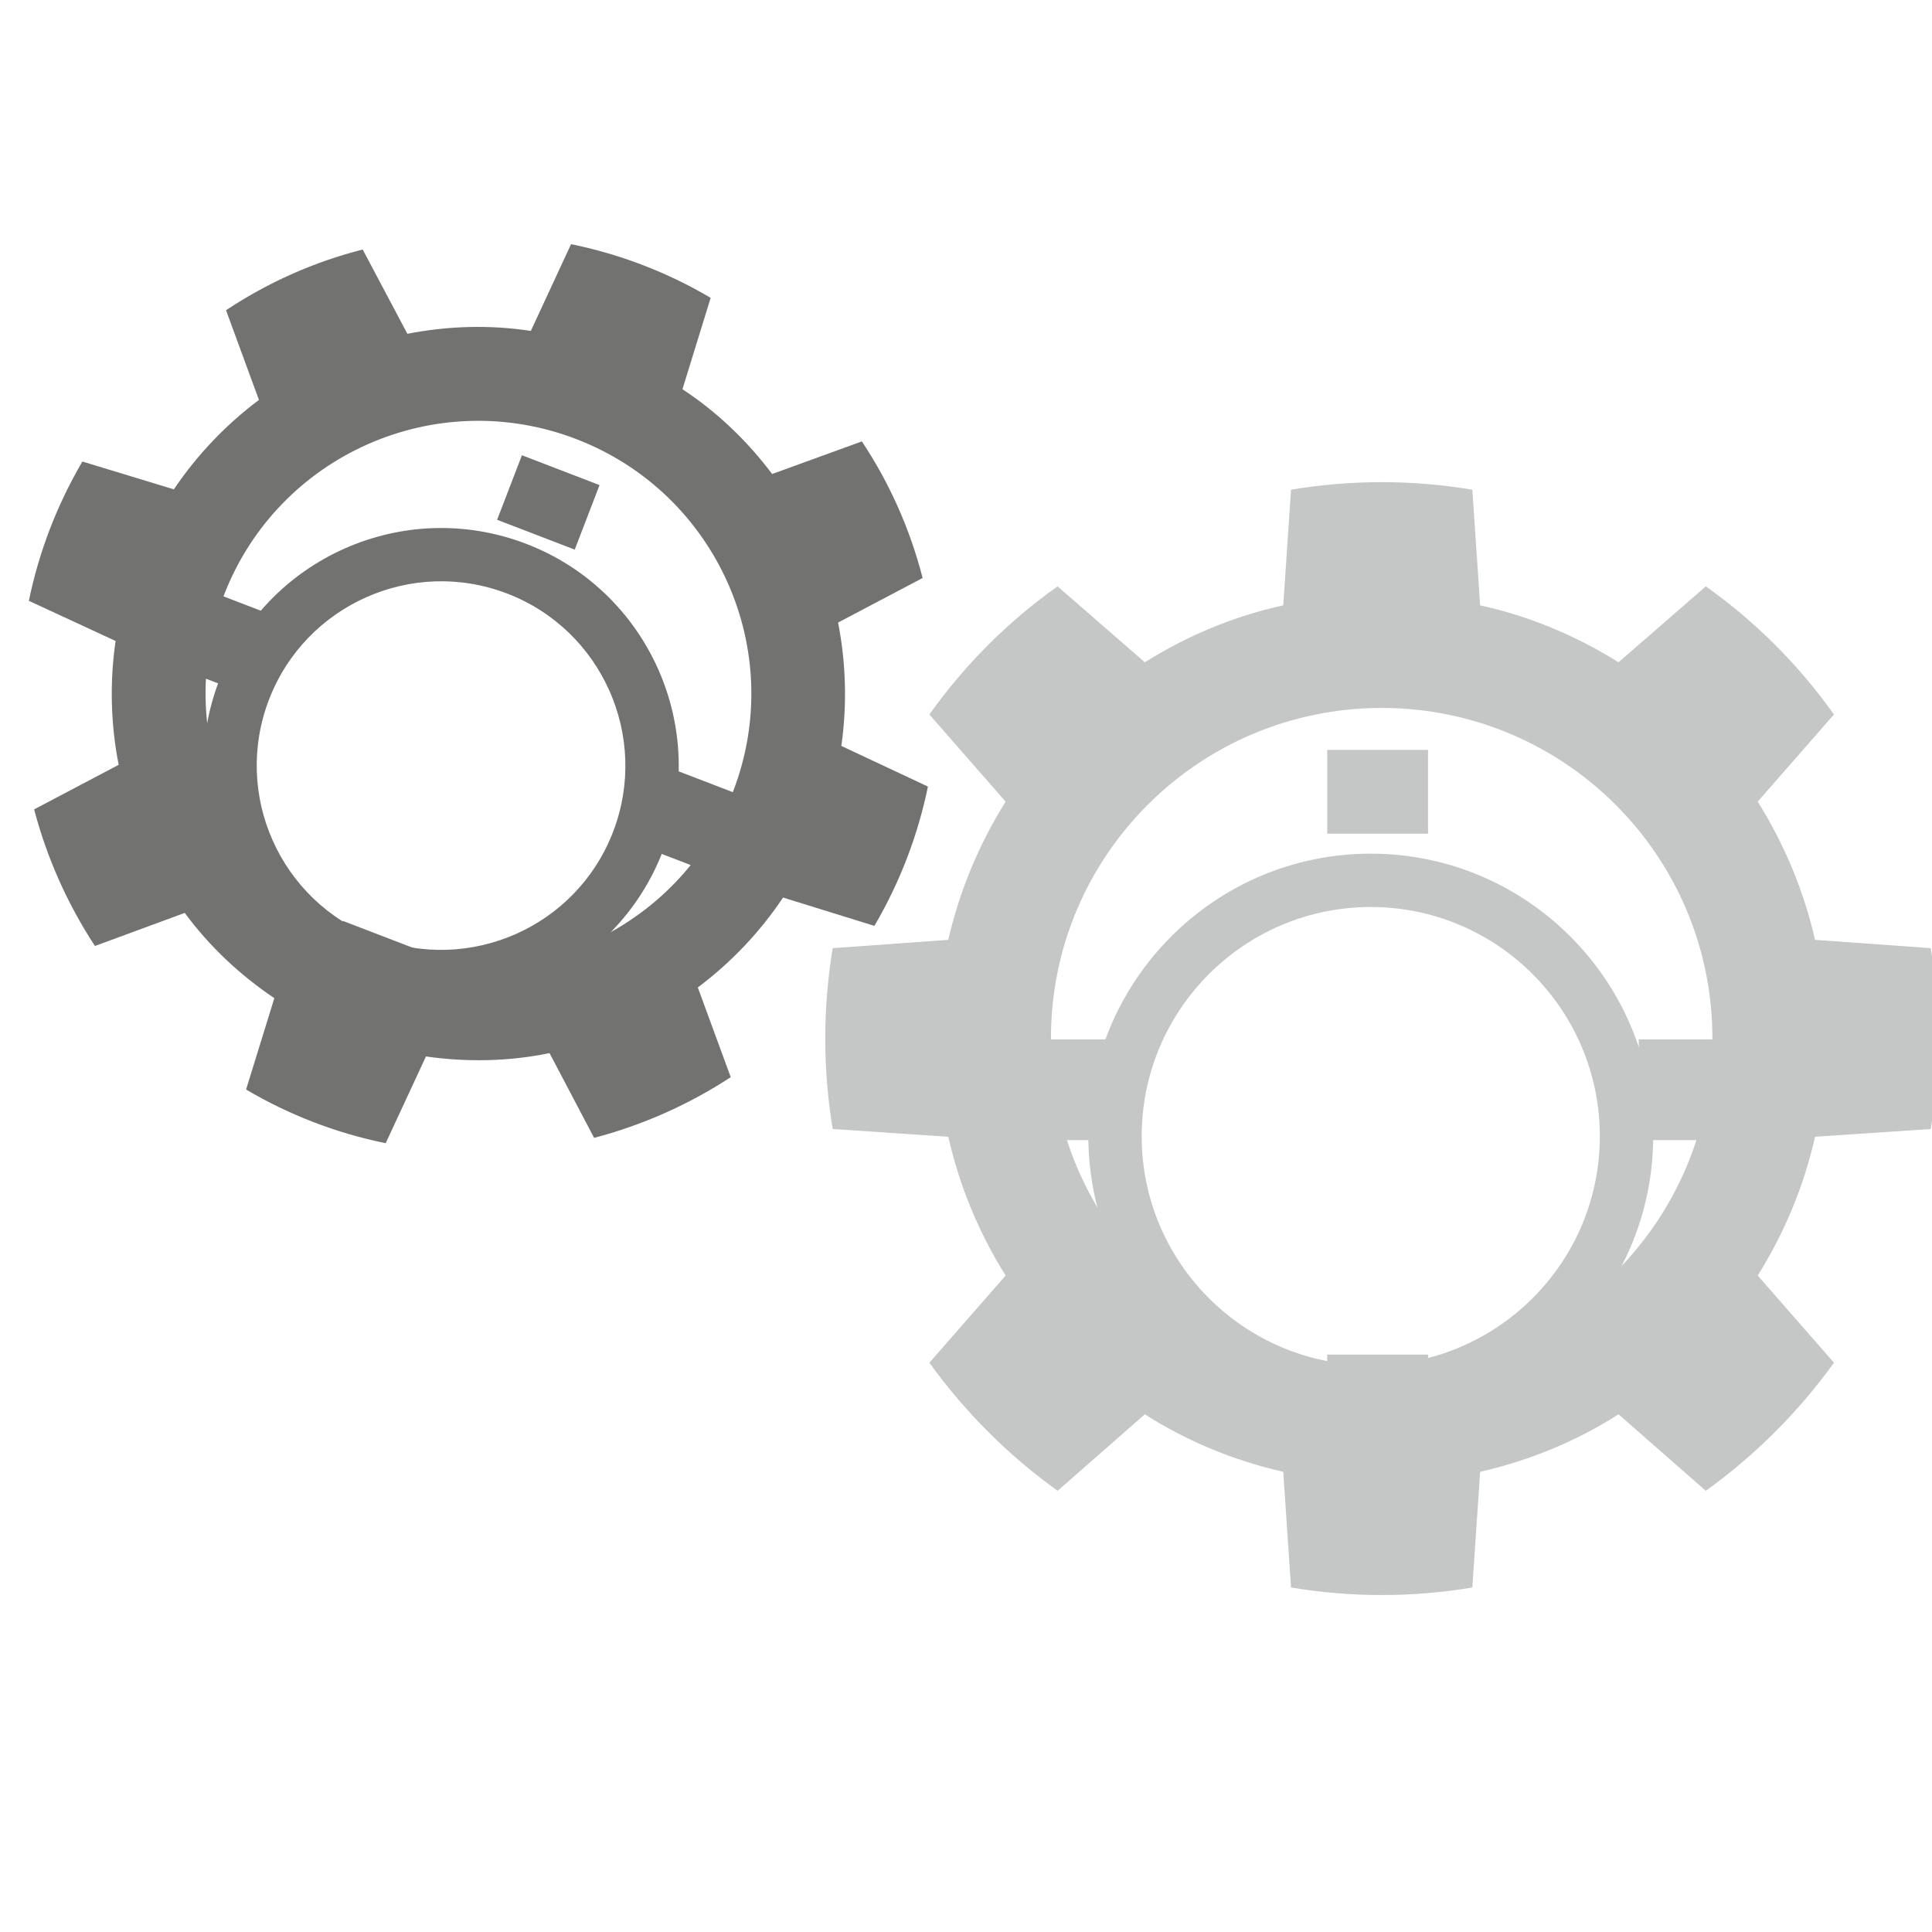 <?xml version="1.0" encoding="UTF-8" standalone="no"?>
<!DOCTYPE svg PUBLIC "-//W3C//DTD SVG 1.1//EN" "http://www.w3.org/Graphics/SVG/1.1/DTD/svg11.dtd">
<svg width="100%" height="100%" viewBox="0 0 256 256" version="1.1" xmlns="http://www.w3.org/2000/svg" xmlns:xlink="http://www.w3.org/1999/xlink" xml:space="preserve" xmlns:serif="http://www.serif.com/" style="fill-rule:evenodd;clip-rule:evenodd;stroke-linejoin:round;stroke-miterlimit:2;">
    <g id="Layer2" transform="matrix(-1,0,0,1,364.541,-79.308)">
        <g transform="matrix(7.067,0,0,7.067,-2032.28,-18047.6)">
            <g transform="matrix(1.112,0,0,1.112,-8.347,-273.676)">
                <path d="M290.735,2561.03L290.866,2562.98C291.693,2563.16 292.482,2563.49 293.2,2563.94L294.671,2562.66C295.505,2563.25 296.235,2563.98 296.833,2564.82L295.547,2566.29C295.999,2567.01 296.326,2567.8 296.514,2568.62L298.463,2568.76C298.63,2569.77 298.63,2570.8 298.463,2571.81L296.514,2571.94C296.326,2572.77 295.999,2573.56 295.547,2574.28L296.833,2575.75C296.235,2576.58 295.505,2577.31 294.671,2577.91L293.2,2576.62C292.482,2577.08 291.693,2577.4 290.866,2577.59L290.735,2579.54C289.723,2579.71 288.69,2579.71 287.678,2579.54L287.546,2577.59C286.72,2577.4 285.931,2577.08 285.213,2576.62L283.741,2577.91C282.908,2577.31 282.178,2576.58 281.58,2575.75L282.866,2574.28C282.414,2573.56 282.087,2572.77 281.899,2571.94L279.949,2571.81C279.782,2570.8 279.782,2569.77 279.949,2568.76L281.899,2568.62C282.087,2567.8 282.414,2567.01 282.866,2566.29L281.58,2564.82C282.178,2563.98 282.908,2563.25 283.741,2562.66L285.213,2563.94C285.931,2563.49 286.72,2563.16 287.546,2562.98L287.678,2561.03C288.69,2560.86 289.723,2560.86 290.735,2561.03ZM289.206,2564.71C292.284,2564.71 294.783,2567.2 294.783,2570.28C294.783,2573.36 292.284,2575.86 289.206,2575.86C286.129,2575.86 283.63,2573.36 283.63,2570.28C283.63,2567.2 286.129,2564.71 289.206,2564.71Z" style="fill:rgb(197,198,198);"/>
            </g>
            <g transform="matrix(1.203,0,0,1,-42.914,3.288)">
                <rect x="295.341" y="2575.78" width="1.571" height="1.571" style="fill:rgb(197,198,198);"/>
            </g>
            <g transform="matrix(1.203,0,0,1,-42.914,14.626)">
                <rect x="295.341" y="2575.78" width="1.571" height="1.571" style="fill:rgb(197,198,198);"/>
            </g>
            <g transform="matrix(7.36702e-17,1.203,-1,6.12323e-17,2884.21,2229.2)">
                <rect x="295.341" y="2575.78" width="1.571" height="1.571" style="fill:rgb(197,198,198);"/>
            </g>
            <g transform="matrix(7.36702e-17,1.203,-1,6.12323e-17,2895.55,2229.2)">
                <rect x="295.341" y="2575.78" width="1.571" height="1.571" style="fill:rgb(197,198,198);"/>
            </g>
            <g transform="matrix(0.676,0,0,0.676,121.702,846.492)">
                <path d="M283.659,2565.86C287.982,2565.86 291.492,2569.38 291.492,2573.7C291.492,2578.02 287.982,2581.53 283.659,2581.53C279.335,2581.53 275.825,2578.02 275.825,2573.7C275.825,2569.38 279.335,2565.86 283.659,2565.86ZM283.659,2567.34C280.152,2567.34 277.305,2570.19 277.305,2573.7C277.305,2577.2 280.152,2580.05 283.659,2580.05C287.165,2580.05 290.012,2577.2 290.012,2573.7C290.012,2570.19 287.165,2567.34 283.659,2567.34Z" style="fill:rgb(197,198,198);"/>
            </g>
        </g>
        <g transform="matrix(5.442,-2.092,2.092,5.442,-6810.29,-13238.2)">
            <g transform="matrix(1.112,0,0,1.112,-8.347,-273.676)">
                <path d="M290.735,2561.03L290.866,2562.98C291.693,2563.16 292.482,2563.49 293.2,2563.94L294.671,2562.66C295.505,2563.25 296.235,2563.98 296.833,2564.82L295.547,2566.29C295.999,2567.01 296.326,2567.8 296.514,2568.62L298.463,2568.76C298.63,2569.77 298.63,2570.8 298.463,2571.81L296.514,2571.94C296.326,2572.77 295.999,2573.56 295.547,2574.28L296.833,2575.75C296.235,2576.58 295.505,2577.31 294.671,2577.91L293.2,2576.62C292.482,2577.08 291.693,2577.4 290.866,2577.59L290.735,2579.54C289.723,2579.71 288.69,2579.71 287.678,2579.54L287.546,2577.59C286.72,2577.4 285.931,2577.08 285.213,2576.62L283.741,2577.91C282.908,2577.31 282.178,2576.58 281.58,2575.75L282.866,2574.28C282.414,2573.56 282.087,2572.77 281.899,2571.94L279.949,2571.81C279.782,2570.8 279.782,2569.77 279.949,2568.76L281.899,2568.62C282.087,2567.8 282.414,2567.01 282.866,2566.29L281.58,2564.82C282.178,2563.98 282.908,2563.25 283.741,2562.66L285.213,2563.94C285.931,2563.49 286.72,2563.16 287.546,2562.98L287.678,2561.03C288.69,2560.86 289.723,2560.86 290.735,2561.03ZM289.206,2564.71C292.284,2564.71 294.783,2567.2 294.783,2570.28C294.783,2573.36 292.284,2575.86 289.206,2575.86C286.129,2575.86 283.63,2573.36 283.63,2570.28C283.63,2567.2 286.129,2564.71 289.206,2564.71Z" style="fill:rgb(114,114,113);"/>
            </g>
            <g transform="matrix(0.676,0,0,0.676,121.702,846.492)">
                <path d="M283.659,2565.71C288.069,2565.71 291.649,2569.29 291.649,2573.7C291.649,2578.11 288.069,2581.69 283.659,2581.69C279.248,2581.69 275.668,2578.11 275.668,2573.7C275.668,2569.29 279.248,2565.71 283.659,2565.71ZM283.659,2567.5C280.239,2567.5 277.462,2570.28 277.462,2573.7C277.462,2577.12 280.239,2579.89 283.659,2579.89C287.079,2579.89 289.855,2577.12 289.855,2573.7C289.855,2570.28 287.079,2567.5 283.659,2567.5Z" style="fill:rgb(114,114,113);"/>
            </g>
            <g transform="matrix(1.203,0,0,1,-42.914,3.288)">
                <rect x="295.341" y="2575.78" width="1.571" height="1.571" style="fill:rgb(114,114,113);"/>
            </g>
            <g transform="matrix(1.203,0,0,1,-42.914,14.626)">
                <rect x="295.341" y="2575.78" width="1.571" height="1.571" style="fill:rgb(114,114,113);"/>
            </g>
            <g transform="matrix(7.36702e-17,1.203,-1,6.12323e-17,2884.21,2229.2)">
                <rect x="295.341" y="2575.78" width="1.571" height="1.571" style="fill:rgb(114,114,113);"/>
            </g>
            <g transform="matrix(7.36702e-17,1.203,-1,6.12323e-17,2895.55,2229.2)">
                <rect x="295.341" y="2575.78" width="1.571" height="1.571" style="fill:rgb(114,114,113);"/>
            </g>
        </g>
    </g>
</svg>

